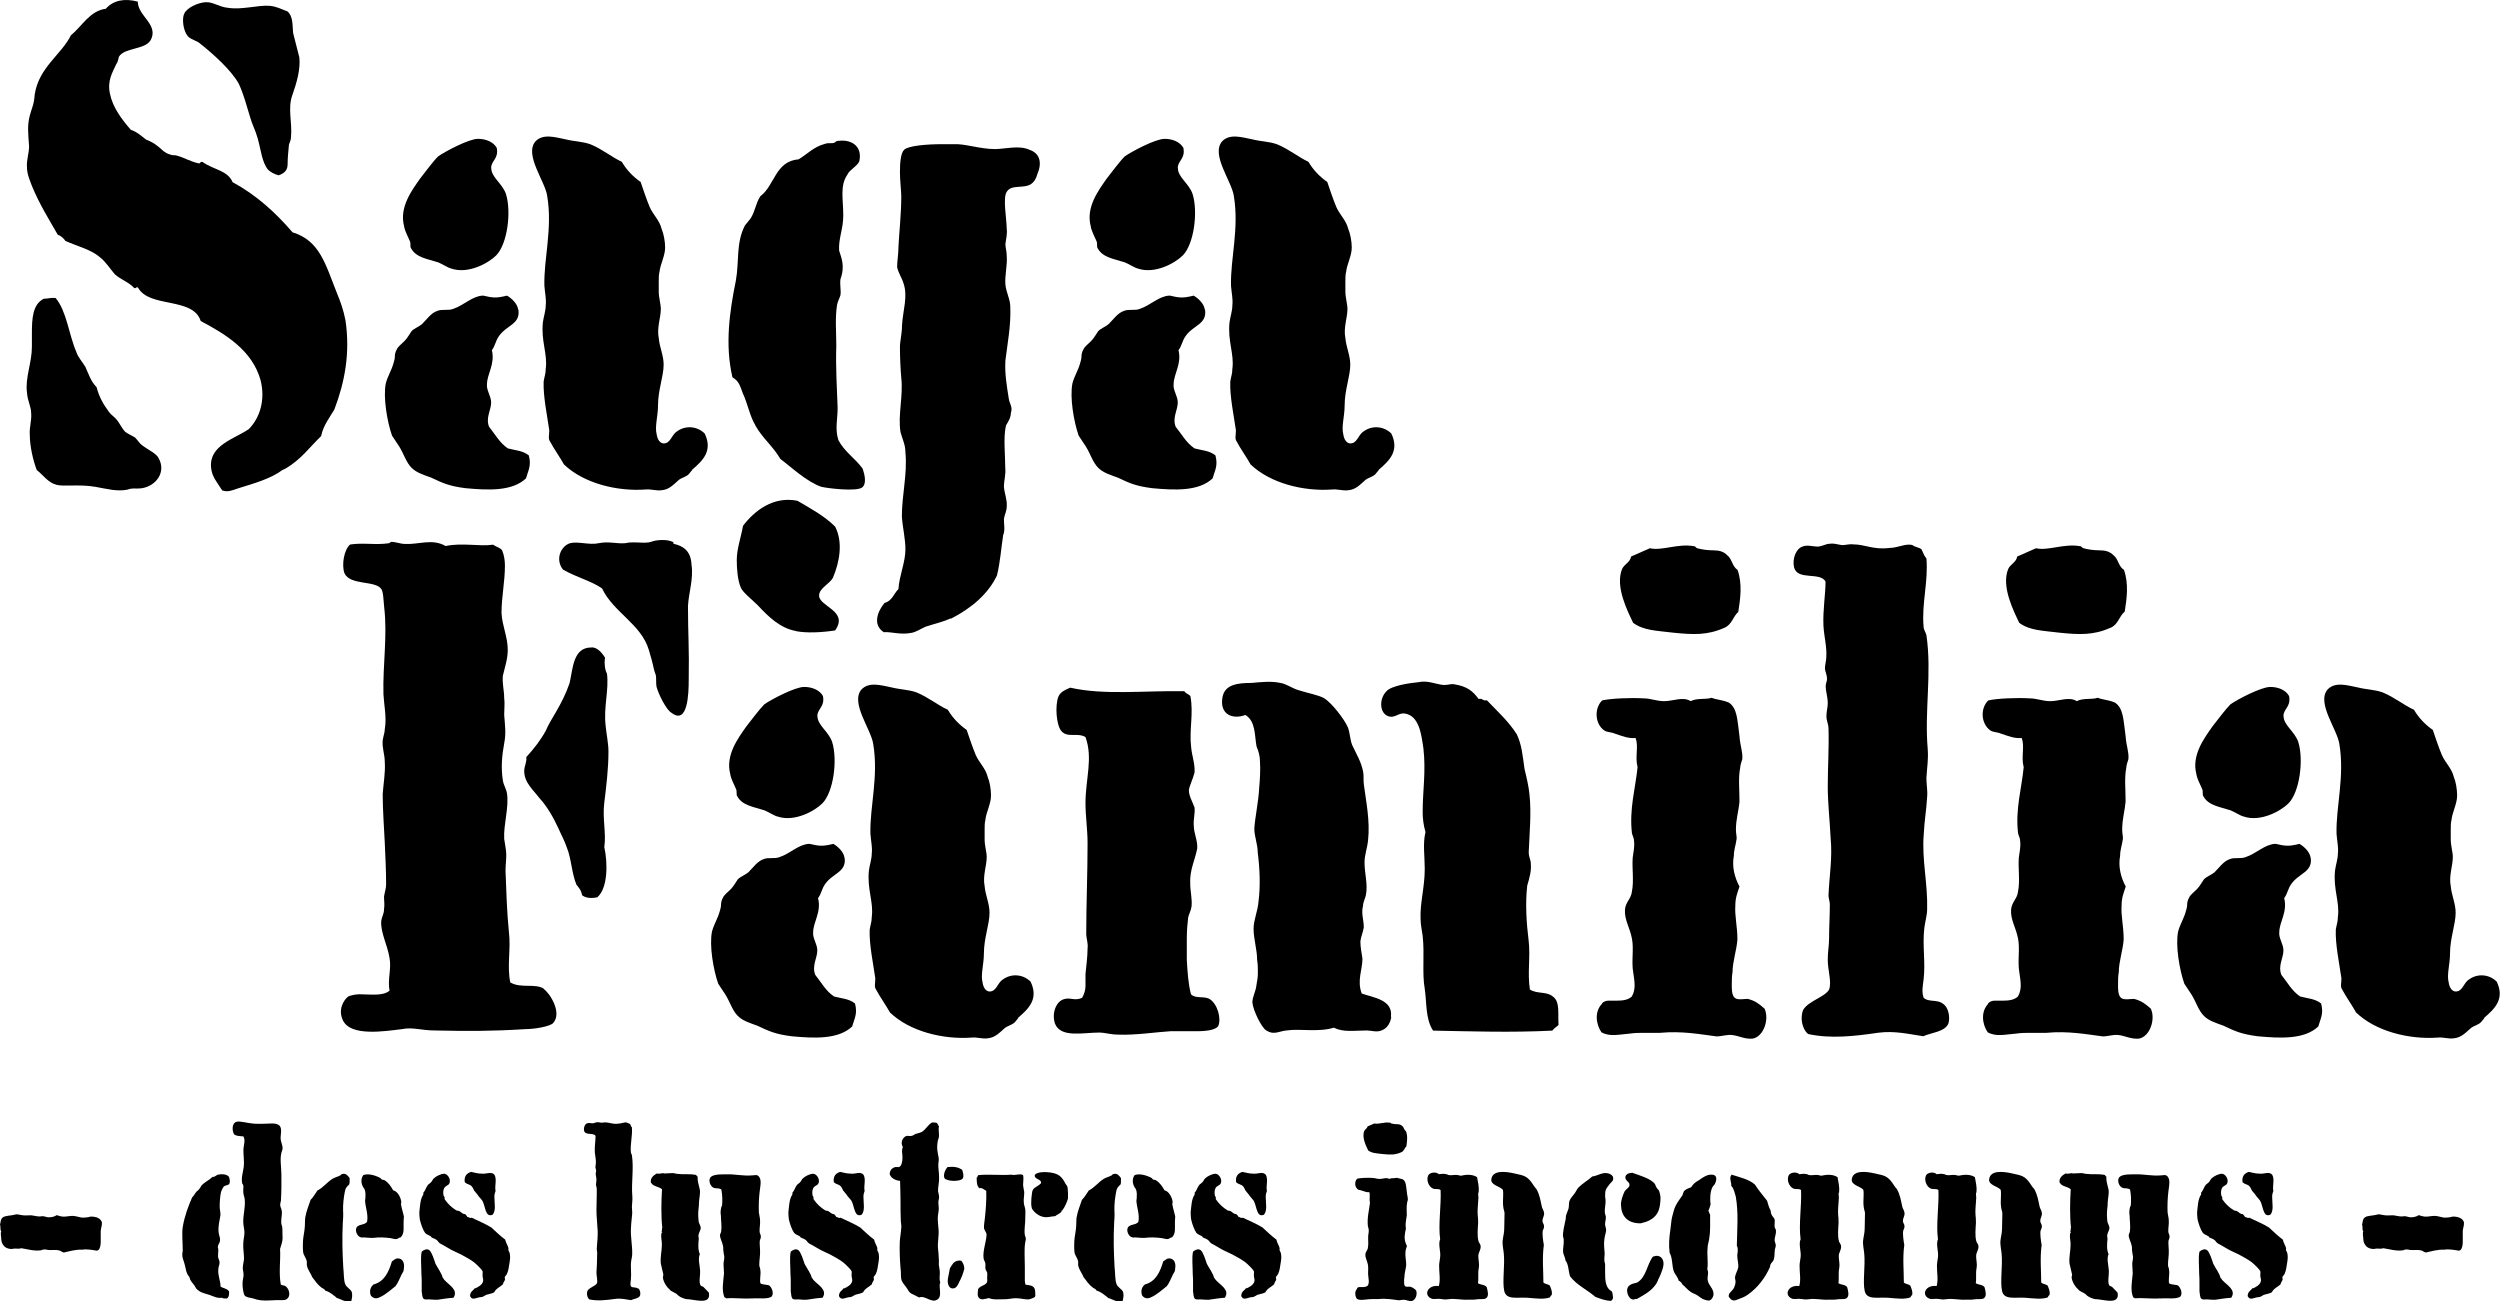 <?xml version="1.0" encoding="UTF-8"?>
<svg id="Calque_2" data-name="Calque 2" xmlns="http://www.w3.org/2000/svg" viewBox="0 0 168.54 87.74">
  <g id="Calque_1-2" data-name="Calque 1">
    <g>
      <path d="M5.15,23.75c.14,.38,.42,.66,.61,.99,.23,.52,.38,.99,.75,1.36,.19,.71,.47,1.17,.85,1.69,.14,.19,.38,.33,.52,.52,.19,.23,.33,.56,.56,.8,.19,.14,.42,.24,.66,.38,.19,.19,.28,.38,.47,.52,.42,.33,.99,.56,1.13,.89,.52,.94-.19,1.88-1.17,2.02-.42,.05-.56-.05-.94,.09-.71,.14-1.36-.05-2.16-.19-1.08-.19-2.21,0-2.63-.14-.56-.14-.89-.66-1.32-.99-.24-.61-.47-1.6-.47-2.35-.05-.52,.14-.99,.09-1.5,0-.42-.24-.8-.28-1.36-.14-.99,.33-2.02,.33-3.1v-.89c0-1.03,.05-1.97,.8-2.35,.33,0,.47-.09,.8-.05,.75,.89,.89,2.49,1.41,3.67ZM10.13,2.74c-.38,.61-1.74,.47-2.11,1.08-.05,.14-.05,.33-.19,.52-.23,.52-.61,1.08-.42,1.97,.19,.94,.8,1.74,1.41,2.44,.42,.14,.71,.42,1.03,.66,.33,.14,.52,.23,.75,.42,.33,.23,.42,.47,.94,.61,.14,.05,.23,0,.38,.05,.52,.14,.85,.38,1.46,.52,.14,.05,.09-.14,.28-.09,.71,.52,1.69,.56,2.02,1.36,1.64,.89,2.91,2.07,4.04,3.38,1.83,.56,2.21,2.12,3.01,4.14,.23,.56,.42,1.08,.56,1.79,.33,2.21-.05,4.18-.75,6.02-.33,.56-.75,1.08-.89,1.79-.75,.71-1.36,1.6-2.44,2.21-.14,.05-.19,.09-.19,.09-.75,.56-1.88,.89-2.96,1.22-.42,.14-.71,.28-1.08,.14-.33-.52-.71-.94-.75-1.55-.14-1.5,1.6-1.93,2.54-2.58,.75-.75,1.13-1.97,.8-3.29-.56-2.02-2.35-3.1-4.04-4-.52-1.64-3.48-.85-4.23-2.26-.14-.05-.09,.05-.24,.05-.38-.42-.89-.56-1.32-.94-.33-.38-.61-.85-1.03-1.17-.61-.52-1.6-.75-2.3-1.08-.14-.19-.28-.33-.52-.42-.56-.99-1.22-2.02-1.74-3.29-.14-.38-.33-.8-.33-1.22-.05-.52,.14-.94,.14-1.46-.05-.75-.14-1.36,.05-2.07,.14-.52,.28-.71,.33-1.41,.28-1.83,1.79-2.68,2.44-3.99,.75-.61,1.27-1.65,2.35-1.79C7.64,.02,8.39-.13,9.29,.11c0,.99,1.46,1.55,.85,2.63Zm9.63-.52l.42,1.65c.09,.8-.19,1.74-.47,2.54-.33,.89,0,1.83-.09,2.82,0,.19-.09,.38-.14,.52-.05,.52-.09,.94-.09,1.32s-.19,.61-.61,.75c-.33-.09-.56-.24-.71-.38-.42-.52-.47-1.32-.7-2.12-.14-.52-.38-.94-.52-1.46-.23-.75-.42-1.5-.75-2.21-.52-.94-1.74-2.02-2.63-2.73-.23-.19-.56-.23-.8-.47-.33-.38-.42-1.22-.24-1.55,.19-.38,.89-.71,1.41-.75s.94,.33,1.55,.38c.94,.14,1.97-.19,2.77-.14,.52,.05,.8,.23,1.22,.38,.38,.33,.33,.89,.38,1.46Z"/>
      <path d="M34.95,20.88c.14,.99-.8,1.03-1.32,1.79-.23,.33-.23,.61-.47,.94,.23,.94-.33,1.6-.33,2.3-.05,.38,.28,.8,.28,1.22,0,.52-.38,1.03-.14,1.64,.42,.52,.71,1.08,1.27,1.46,.52,.14,.99,.14,1.41,.47,.19,.71-.05,1.03-.19,1.55-.94,.89-2.58,.8-4.09,.66-1.08-.14-1.5-.33-2.3-.71-.52-.19-.99-.33-1.32-.66-.38-.38-.52-.94-.85-1.46l-.47-.71c-.33-.94-.61-2.58-.42-3.53,.14-.52,.38-.85,.52-1.36,.05-.14,.09-.33,.09-.47s.05-.33,.14-.47c.05-.14,.28-.33,.52-.56,.19-.19,.33-.47,.47-.66,.19-.19,.47-.28,.7-.47,.33-.33,.61-.75,1.03-.89,.33-.14,.75,0,1.08-.14,.71-.24,1.27-.85,1.97-.89h.05c.61,.14,.85,.19,1.6,0,.33,.19,.71,.56,.75,.94Zm-1.83-9.54c0,.61,.75,1.03,.99,1.74,.38,1.22,.09,3.38-.66,4.14-.52,.52-1.88,1.27-3.01,.89-.23-.05-.56-.28-.89-.42-.75-.24-1.5-.33-1.83-.94-.05-.05-.05-.14-.05-.24s0-.19-.05-.28c-.14-.33-.33-.66-.38-.99-.33-1.27,.52-2.4,1.08-3.2,.33-.42,.89-1.18,1.22-1.5,.47-.33,2.07-1.18,2.68-1.18,.52,0,1.03,.19,1.27,.61,.14,.75-.38,.85-.38,1.36Zm13.54,20.35l-.23,.28c-.19,.19-.47,.23-.66,.38-.38,.33-.66,.66-1.17,.7-.38,.05-.71-.09-1.08-.05-1.93,.14-4.18-.42-5.5-1.69-.23-.42-.75-1.17-.94-1.55-.14-.19-.05-.42-.05-.75-.14-.99-.42-2.3-.38-3.29,.05-.33,.14-.52,.14-.85,.14-.99-.33-1.88-.19-3.15,.05-.38,.19-.75,.19-1.13,.05-.42-.05-.8-.09-1.32-.05-1.83,.56-3.85,.19-6.06-.14-.99-1.55-2.77-.8-3.67,.52-.56,1.36-.28,2.07-.14,.56,.14,1.13,.14,1.65,.33,.8,.33,1.41,.85,2.11,1.18,.33,.56,.75,.99,1.27,1.36,.19,.56,.38,1.13,.61,1.69,.23,.52,.66,.89,.8,1.46,.14,.33,.24,.85,.24,1.27,0,.56-.33,1.13-.38,1.64-.05,.19-.05,.42-.05,.66v.66c0,.42,.14,.85,.14,1.17,0,.61-.28,1.27-.14,1.97,.05,.61,.33,1.17,.33,1.79,0,.8-.38,1.69-.38,2.77,0,.71-.23,1.41-.09,1.93,.05,.33,.19,.56,.42,.61,.52,.05,.56-.56,.94-.8,.56-.42,1.36-.38,1.88,.14,.56,1.17-.14,1.83-.85,2.44Z"/>
      <path d="M50.93,28.68c-.38-.61-.52-1.46-.85-2.16-.19-.52-.28-.85-.7-1.08-.52-2.21-.19-4.46,.23-6.53,.23-1.27,0-2.54,.61-3.71l.38-.47c.33-.52,.33-.99,.66-1.5,.99-.75,.99-2.35,2.58-2.49,.56-.33,1.03-.85,1.74-1.03,.33-.14,.61,.05,.8-.19,.94-.19,1.79,.28,1.55,1.36-.14,.33-.66,.56-.8,.89-.52,.75-.28,1.64-.28,2.77,0,.89-.33,1.55-.28,2.35,.14,.47,.42,1.03,.09,1.93-.05,.38,.05,.75,0,1.08-.05,.19-.19,.42-.23,.66-.14,.89-.05,1.79-.05,2.77-.05,1.46,.05,2.91,.09,4.18,0,.75-.19,1.41,.05,2.16,.42,.8,1.13,1.22,1.64,1.93,.14,.42,.28,1.03-.05,1.27-.42,.28-2.3,.05-2.73-.05-.99-.33-2.07-1.36-2.77-1.88-.52-.89-1.18-1.36-1.69-2.26Zm2.73,13.86c-1.08-.19-1.88-.99-2.58-1.74-.38-.38-.99-.85-1.13-1.17-.23-.52-.28-1.32-.28-1.88,0-.75,.28-1.5,.42-2.3,.75-.99,2.02-2.02,3.67-1.69,.89,.52,1.83,1.03,2.54,1.74,.56,1.08,.28,2.44-.14,3.43-.19,.42-.94,.71-.94,1.22,0,.75,2.02,1.03,1.08,2.35-.89,.14-1.93,.19-2.63,.05Zm10.43-.85c-.52,.24-.99,.33-1.69,.56-.33,.14-.66,.38-.99,.42-.71,.14-1.32-.09-1.83-.05-.8-.52-.38-1.46,.05-1.97,.52-.14,.61-.61,.94-.94,.05-.89,.47-1.79,.47-2.68,0-.71-.19-1.46-.24-2.21,0-1.46,.38-2.87,.24-4.32,0-.52-.19-.85-.33-1.36-.19-1.17,.19-2.4,.05-3.67-.05-.56-.09-1.36-.09-2.07,0-.42,.14-.89,.14-1.46,.05-.99,.42-1.97,.09-2.87-.05-.23-.38-.75-.42-1.08,0-.38,.09-.85,.09-1.36,.05-.99,.19-2.21,.19-3.38,0-.38-.09-1.08-.09-1.65,0-.61,.05-1.27,.28-1.5,.28-.28,1.55-.38,2.54-.38h.8c.7-.05,1.79,.33,2.77,.33,.7,0,1.64-.28,2.35,.05,.71,.24,.85,.89,.52,1.65-.09,.33-.23,.52-.42,.66-.52,.33-1.32,0-1.64,.52-.28,.42,0,1.83,0,2.54,.05,.14-.05,.75-.09,.99,0,.24,.09,.47,.09,.8,.05,.61-.14,1.32-.09,1.93,.05,.52,.33,.99,.33,1.5,.05,1.27-.19,2.44-.33,3.62-.05,.89,.09,1.69,.23,2.58,.05,.33,.28,.56,.14,.94,0,.33-.19,.61-.33,.85-.19,.8-.05,1.97-.05,2.87,.05,.42-.09,.85-.09,1.27,.05,.52,.23,.89,.19,1.32,0,.33-.14,.52-.19,.85,0,.42,.09,.75-.05,1.08-.14,.89-.19,1.79-.42,2.73-.61,1.27-1.74,2.21-3.1,2.91Z"/>
      <path d="M81.24,20.88c.14,.99-.8,1.03-1.32,1.79-.23,.33-.23,.61-.47,.94,.23,.94-.33,1.6-.33,2.3-.05,.38,.28,.8,.28,1.22,0,.52-.38,1.03-.14,1.64,.42,.52,.71,1.08,1.27,1.46,.52,.14,.99,.14,1.41,.47,.19,.71-.05,1.03-.19,1.55-.94,.89-2.58,.8-4.09,.66-1.08-.14-1.5-.33-2.3-.71-.52-.19-.99-.33-1.32-.66-.38-.38-.52-.94-.85-1.46l-.47-.71c-.33-.94-.61-2.58-.42-3.53,.14-.52,.38-.85,.52-1.36,.05-.14,.09-.33,.09-.47s.05-.33,.14-.47c.05-.14,.28-.33,.52-.56,.19-.19,.33-.47,.47-.66,.19-.19,.47-.28,.7-.47,.33-.33,.61-.75,1.03-.89,.33-.14,.75,0,1.08-.14,.71-.24,1.27-.85,1.97-.89h.05c.61,.14,.85,.19,1.6,0,.33,.19,.71,.56,.75,.94Zm-1.83-9.54c0,.61,.75,1.03,.99,1.74,.38,1.22,.09,3.38-.66,4.14-.52,.52-1.88,1.27-3.01,.89-.23-.05-.56-.28-.89-.42-.75-.24-1.5-.33-1.83-.94-.05-.05-.05-.14-.05-.24s0-.19-.05-.28c-.14-.33-.33-.66-.38-.99-.33-1.27,.52-2.4,1.08-3.2,.33-.42,.89-1.18,1.22-1.5,.47-.33,2.07-1.18,2.68-1.18,.52,0,1.03,.19,1.27,.61,.14,.75-.38,.85-.38,1.36Zm13.54,20.35l-.23,.28c-.19,.19-.47,.23-.66,.38-.38,.33-.66,.66-1.17,.7-.38,.05-.71-.09-1.08-.05-1.93,.14-4.18-.42-5.5-1.69-.23-.42-.75-1.17-.94-1.55-.14-.19-.05-.42-.05-.75-.14-.99-.42-2.3-.38-3.29,.05-.33,.14-.52,.14-.85,.14-.99-.33-1.88-.19-3.15,.05-.38,.19-.75,.19-1.13,.05-.42-.05-.8-.09-1.32-.05-1.83,.56-3.85,.19-6.06-.14-.99-1.55-2.77-.8-3.67,.52-.56,1.36-.28,2.07-.14,.56,.14,1.13,.14,1.65,.33,.8,.33,1.41,.85,2.11,1.18,.33,.56,.75,.99,1.27,1.36,.19,.56,.38,1.13,.61,1.69,.23,.52,.66,.89,.8,1.46,.14,.33,.24,.85,.24,1.27,0,.56-.33,1.13-.38,1.64-.05,.19-.05,.42-.05,.66v.66c0,.42,.14,.85,.14,1.17,0,.61-.28,1.27-.14,1.97,.05,.61,.33,1.17,.33,1.79,0,.8-.38,1.69-.38,2.77,0,.71-.23,1.41-.09,1.93,.05,.33,.19,.56,.42,.61,.52,.05,.56-.56,.94-.8,.56-.42,1.36-.38,1.88,.14,.56,1.17-.14,1.83-.85,2.44Z"/>
      <path d="M36.64,66.66c.42,.28,1.27,1.6,.66,2.3-.19,.24-1.27,.42-1.88,.42-2.21,.14-3.9,.14-6.11,.09-.89,0-1.5-.24-2.21-.09-1.17,.14-3.48,.52-3.99-.61-.33-.71,.05-1.36,.38-1.6,.23-.09,.52-.14,.75-.14,.75,0,1.55,.14,2.02-.24-.14-.8,.14-1.46,0-2.21-.14-.89-.61-1.69-.56-2.49,.05-.33,.19-.47,.19-.8,.05-.33,0-.52,0-.85,.05-.33,.14-.52,.14-.85,0-.89-.05-1.83-.09-2.77-.05-1.08-.14-2.21-.14-3.29,.05-.71,.19-1.46,.14-2.16,0-.52-.19-.94-.14-1.46,.05-.33,.14-.52,.14-.75,.14-.8-.05-1.6-.09-2.35-.05-2.02,.28-3.95,.05-5.87-.05-.42-.05-1.03-.19-1.22-.38-.61-2.11-.23-2.49-1.08-.19-.52-.05-1.55,.38-1.93,.89-.14,1.74,.05,2.63-.09,.05,0,.09-.09,.14-.09,.33,0,.61,.14,.94,.14,.94,.05,1.83-.38,2.73,.14,1.17-.24,2.26,.05,3.2-.09,.19,.14,.47,.19,.61,.38,.14,.33,.19,.71,.19,1.03,0,1.08-.23,2.12-.23,3.2,.05,.89,.42,1.6,.42,2.49,0,.61-.19,1.13-.33,1.74-.05,.52,.09,.99,.09,1.5,.05,.33,0,.75,0,1.13,.05,.71,.14,1.22,0,1.93-.14,.75-.23,1.6-.09,2.49,.05,.33,.23,.56,.28,.89,.14,.94-.24,2.07-.19,3.05,.05,.38,.14,.75,.14,1.08,0,.38-.05,.71-.05,1.08,.05,1.32,.09,2.77,.23,4.14,.14,1.13-.14,2.26,.09,3.38,.7,.42,1.65,.05,2.26,.42Zm4.14-22.28c-.05,.33,0,.8,.14,1.03,.14,1.13-.24,2.26-.09,3.52,.05,.56,.19,1.17,.19,1.74,0,1.13-.14,2.3-.28,3.43-.14,1.08,.14,2.07,0,3.01,.24,1.08,.24,2.77-.47,3.38-.42,.09-.8,.05-1.03-.14-.05-.33-.23-.52-.38-.71-.33-.8-.33-1.74-.66-2.54-.14-.42-.38-.85-.56-1.27-.33-.71-.75-1.46-1.27-2.02-.38-.52-1.03-1.03-1.03-1.83,0-.33,.19-.61,.14-.94,.52-.56,.99-1.18,1.32-1.79,.33-.8,1.08-1.69,1.6-3.2,.23-.99,.23-2.4,1.46-2.4,.38-.05,.75,.38,.94,.71Zm-2.82-5.97c-.56-.71-.14-1.6,.47-1.79,.52-.14,1.32,.14,1.93,0,.71-.14,1.18,.05,1.79,0,.56-.14,1.32,.05,1.74-.09,.33-.14,1.08-.19,1.46,0,.05,0,.05,.05,.05,.09s0,.05,.05,.05c.61,.14,1.13,.47,1.17,1.41,.14,.94-.19,1.88-.24,2.77,0,1.83,.09,2.96,.05,4.98,0,.89-.05,3.1-1.18,2.21-.33-.19-.85-1.22-.99-1.74-.05-.24,0-.56-.05-.8-.14-.33-.14-.52-.28-1.03l-.19-.66c-.52-1.74-2.4-2.54-3.15-4.14-.75-.52-1.74-.75-2.63-1.27Z"/>
      <path d="M56.94,57.82c.14,.99-.8,1.03-1.32,1.79-.23,.33-.23,.61-.47,.94,.24,.94-.33,1.6-.33,2.3-.05,.38,.28,.8,.28,1.22,0,.52-.38,1.03-.14,1.65,.42,.52,.7,1.08,1.27,1.46,.52,.14,.99,.14,1.41,.47,.19,.71-.05,1.03-.19,1.55-.94,.89-2.58,.8-4.09,.66-1.08-.14-1.5-.33-2.3-.71-.52-.19-.99-.33-1.32-.66-.38-.38-.52-.94-.85-1.46l-.47-.71c-.33-.94-.61-2.58-.42-3.52,.14-.52,.38-.85,.52-1.36,.05-.14,.09-.33,.09-.47s.05-.33,.14-.47c.05-.14,.28-.33,.52-.56,.19-.19,.33-.47,.47-.66,.19-.19,.47-.28,.71-.47,.33-.33,.61-.75,1.03-.89,.33-.14,.75,0,1.08-.14,.7-.23,1.27-.85,1.97-.89h.05c.61,.14,.85,.19,1.6,0,.33,.19,.71,.56,.75,.94Zm-1.83-9.54c0,.61,.75,1.03,.99,1.74,.38,1.22,.09,3.38-.66,4.14-.52,.52-1.88,1.27-3.01,.89-.23-.05-.56-.28-.89-.42-.75-.24-1.5-.33-1.83-.94-.05-.05-.05-.14-.05-.24s0-.19-.05-.28c-.14-.33-.33-.66-.38-.99-.33-1.27,.52-2.4,1.08-3.2,.33-.42,.89-1.17,1.22-1.5,.47-.33,2.07-1.17,2.68-1.17,.52,0,1.03,.19,1.27,.61,.14,.75-.38,.85-.38,1.36Zm13.54,20.35l-.23,.28c-.19,.19-.47,.24-.66,.38-.38,.33-.66,.66-1.18,.71-.38,.05-.7-.09-1.08-.05-1.93,.14-4.18-.42-5.5-1.69-.23-.42-.75-1.17-.94-1.55-.14-.19-.05-.42-.05-.75-.14-.99-.42-2.3-.38-3.29,.05-.33,.14-.52,.14-.85,.14-.99-.33-1.88-.19-3.15,.05-.38,.19-.75,.19-1.13,.05-.42-.05-.8-.09-1.32-.05-1.83,.56-3.85,.19-6.06-.14-.99-1.55-2.77-.8-3.67,.52-.56,1.36-.28,2.07-.14,.56,.14,1.13,.14,1.65,.33,.8,.33,1.41,.85,2.11,1.17,.33,.56,.75,.99,1.27,1.36,.19,.56,.38,1.13,.61,1.69,.23,.52,.66,.89,.8,1.46,.14,.33,.23,.85,.23,1.27,0,.56-.33,1.13-.38,1.65-.05,.19-.05,.42-.05,.66v.66c0,.42,.14,.85,.14,1.17,0,.61-.28,1.27-.14,1.97,.05,.61,.33,1.17,.33,1.79,0,.8-.38,1.69-.38,2.77,0,.71-.23,1.41-.09,1.93,.05,.33,.19,.56,.42,.61,.52,.05,.56-.56,.94-.8,.56-.42,1.36-.38,1.88,.14,.56,1.17-.14,1.83-.85,2.44Z"/>
      <path d="M79.83,46.59c.14,.19,.28,.19,.42,.33,.23,1.17-.09,2.3,.05,3.43,.05,.61,.28,1.17,.23,1.74-.14,.52-.33,.85-.38,1.17,0,.42,.23,.75,.38,1.18,.05,.38-.09,.8-.05,1.22,0,.52,.28,1.03,.23,1.55-.14,.75-.52,1.46-.47,2.35,0,.52,.14,1.03,.09,1.55-.05,.33-.19,.52-.23,.75-.05,.42-.09,.89-.09,1.41v1.46c.05,.8,.09,1.55,.28,2.3,.33,.33,.89,.09,1.27,.33,.52,.33,.8,1.32,.56,1.83-.19,.23-.71,.33-1.41,.33h-1.79c-.89,.05-2.4,.28-3.52,.23-.52,0-.94-.14-1.27-.14-1.13,0-2.63,.38-3.01-.61-.23-.71,.09-1.5,.61-1.64,.42-.14,.71,.14,1.22-.09,.14-.24,.23-.52,.23-.8v-.8c.05-.56,.14-1.17,.14-1.74,.05-.33-.09-.66-.09-.99,0-1.93,.09-4.04,.09-6.11,0-.89-.14-1.79-.14-2.68,0-1.65,.52-3.01,0-4.46-.56-.33-1.22,.09-1.64-.42-.33-.42-.42-1.69-.19-2.3,.14-.33,.47-.47,.8-.61,2.3,.52,4.98,.19,7.66,.24Zm13.96,21.99c-.05,.33-.24,.75-.66,.89-.33,.14-.66,0-.99,0-.8,0-1.6,.14-2.21-.19-1.08,.33-2.26,.05-3.2,.19-.52,.05-.85,.33-1.36,0-.33-.19-.89-1.36-.94-1.88,0-.42,.23-.71,.28-1.22,.05-.23,.09-.52,.09-.8s0-.56-.05-.85c0-.71-.24-1.41-.24-2.12,0-.56,.28-1.17,.33-1.79,.14-1.08,.09-2.26-.05-3.34,0-.56-.23-1.08-.23-1.6,.05-.8,.28-1.79,.33-2.77,.05-.56,.09-1.22,.05-1.79,0-.33-.09-.66-.23-.99-.14-.75-.05-1.69-.75-2.12-.89,.33-1.74-.05-1.55-1.17,.14-.89,1.03-.99,1.97-.99,.56-.05,1.32-.14,1.93,0,.38,.05,.75,.33,1.17,.47,.71,.23,1.36,.33,1.79,.56,.52,.33,1.36,1.41,1.6,1.97,.14,.38,.14,.8,.28,1.17,.33,.71,.61,1.13,.75,1.83,.05,.33,0,.56,.05,.89,.14,1.08,.42,2.4,.28,3.71-.05,.52-.24,.99-.24,1.5,0,.75,.24,1.5,.09,2.21-.05,.24-.19,.47-.19,.71-.14,.52,.05,.94,.05,1.46-.05,.33-.19,.61-.23,.94,0,.42,.09,.8,.14,1.17,0,.75-.38,1.46-.05,2.35,.8,.28,2.11,.42,1.97,1.55Zm10.95-1.36c.42,.38,.28,.99,.33,1.88-.14,.14-.28,.19-.42,.38-2.82,.14-5.36,.05-8.04,0-.52-.8-.42-1.88-.56-2.82-.19-1.08,0-2.3-.14-3.57-.05-.38-.14-.75-.14-1.13-.05-1.08,.28-2.12,.28-3.38,0-.89-.14-1.69,.05-2.49-.14-.47-.19-.94-.19-1.36,0-1.41,.23-2.73,.05-4.28-.14-.94-.28-2.21-1.27-2.35-.42-.05-.66,.33-1.08,.19-.61-.19-.66-1.17-.14-1.69,.33-.38,1.6-.56,2.16-.61,.61-.14,1.17,.14,1.69,.19,.33,0,.52-.09,.71-.05,.89,.14,1.27,.47,1.65,.99,.33-.05,.23,.14,.56,.09,.71,.75,1.46,1.41,2.02,2.3,.33,.71,.38,1.36,.52,2.35,.14,.56,.28,1.17,.33,1.69,.14,1.27,0,2.63-.05,3.9,0,.33,.14,.52,.14,.75,.05,.52-.09,.99-.24,1.5-.14,1.17-.05,2.58,.09,3.67,.14,1.13-.09,2.21,.09,3.34,.52,.33,1.17,.09,1.6,.52Z"/>
      <path d="M107.99,67.65c.14-.14,.28-.19,.47-.19h.56c.38,0,.75-.05,.99-.28,.14-.23,.19-.52,.19-.75,0-.28-.05-.56-.09-.85-.14-.75,.05-1.6-.09-2.3-.14-.75-.52-1.27-.47-1.97,.05-.52,.42-.71,.47-1.22,.14-.71,0-1.5,.05-2.26,.05-.42,.14-.75,.09-1.13,0-.19-.09-.33-.14-.52-.19-1.64,.23-3.01,.38-4.46-.19-.71,.09-1.41-.14-1.97-.42,.05-.8-.09-1.36-.28-.33-.14-.56-.09-.75-.23-.61-.42-.7-1.46-.14-2.02,.61-.14,1.97-.19,2.77-.14,.52,0,.89,.19,1.41,.19,.61,0,1.27-.33,1.79,0,.42-.23,1.03-.09,1.41-.23,.33,.14,.75,.14,1.17,.33,.56,.38,.56,1.13,.71,2.26,.05,.71,.23,1.03,.19,1.55-.05,.19-.14,.38-.14,.56-.14,.71-.05,1.41-.05,2.3-.05,.61-.24,1.18-.24,1.88,0,.24,.05,.42,.05,.61-.05,.42-.19,.75-.19,1.17-.14,.71,.05,1.46,.38,2.07-.14,.42-.28,.75-.28,1.27-.05,.71,.14,1.41,.14,2.3-.05,.71-.33,1.5-.33,2.21-.05,.24-.05,.56-.05,.99s.09,.66,.23,.75c.19,.14,.61,.05,.85,.05,.52,.14,.75,.33,1.13,.66,.33,.7-.05,1.88-.8,2.02-.52,.05-.94-.19-1.36-.24-.38-.05-.7,.09-1.08,.09-1.08-.14-2.35-.38-3.81-.24h-1.03c-.33,0-.66,0-.99,.05-.7,.05-1.36,.24-1.93-.09-.38-.56-.47-1.41,.05-1.93Zm9.21-26.41c-.38,.33-.42,.85-.94,1.08-1.17,.52-2.11,.47-3.48,.33-1.13-.14-1.97-.14-2.68-.66-.38-.8-1.22-2.44-.75-3.62,.14-.33,.56-.47,.61-.85l1.27-.56c.8,.19,1.88-.33,2.96-.14,.14,0,.09,.09,.23,.14,.33,.09,.7,.14,1.08,.14,.42,0,.71,.09,.94,.33,.33,.24,.33,.75,.7,.99,.33,.94,.19,1.93,.05,2.82Z"/>
      <path d="M131.02,67.69c.33,.23,.47,.89,.33,1.32-.24,.56-1.18,.61-1.69,.85-.94-.14-1.93-.38-3.01-.24-1.64,.24-3.24,.42-4.75,.09-.42-.33-.56-1.13-.33-1.64,.38-.61,1.46-.85,1.74-1.36,.19-.52-.09-1.27-.09-2.02,0-.52,.09-.94,.09-1.46,0-.75,.05-1.46,.05-2.26,0-.19-.09-.42-.09-.61,.05-1.27,.28-2.54,.14-3.9-.05-1.13-.19-2.3-.19-3.43,0-1.32,.09-2.63,.05-3.9,0-.33-.14-.52-.14-.85s.09-.56,.09-.89c0-.38-.14-.8-.14-1.13,0-.19,.09-.33,.09-.47,0-.33-.14-.52-.14-.75,0-.19,.09-.52,.09-.71,.05-.71-.14-1.36-.19-2.12-.05-1.08,.14-2.12,.14-3.01-.38-.66-1.88-.05-2.12-.94-.14-.61,.14-1.27,.56-1.41,.33-.14,.66,0,1.08,0,.33-.05,.52-.19,.75-.19,.33-.05,.52,.05,.85,.09,.23,0,.52-.09,.75-.05,.8,0,1.36,.38,2.44,.24,.56,0,1.13-.33,1.55-.19,.19,.14,.42,.14,.61,.28,.14,.33,.23,.52,.33,.61,.14,1.55-.33,3.05-.19,4.61,0,.19,.14,.38,.19,.56,.38,2.58-.14,5.08,.09,7.71,.05,.71-.05,1.22-.09,1.93,0,.42,.09,.85,.05,1.27-.05,.89-.19,1.64-.23,2.54-.14,1.65,.28,3.34,.23,5.03,0,.42-.14,.85-.19,1.27-.14,1.17,.09,2.3-.05,3.48-.05,.42-.14,.8,0,1.22,.33,.33,.94,.09,1.32,.42Z"/>
      <path d="M134.02,67.65c.14-.14,.28-.19,.47-.19h.56c.38,0,.75-.05,.99-.28,.14-.23,.19-.52,.19-.75,0-.28-.05-.56-.09-.85-.14-.75,.05-1.6-.09-2.3-.14-.75-.52-1.27-.47-1.97,.05-.52,.42-.71,.47-1.22,.14-.71,0-1.5,.05-2.26,.05-.42,.14-.75,.09-1.13,0-.19-.09-.33-.14-.52-.19-1.64,.24-3.01,.38-4.46-.19-.71,.09-1.41-.14-1.97-.42,.05-.8-.09-1.36-.28-.33-.14-.56-.09-.75-.23-.61-.42-.71-1.46-.14-2.02,.61-.14,1.97-.19,2.77-.14,.52,0,.89,.19,1.41,.19,.61,0,1.27-.33,1.79,0,.42-.23,1.03-.09,1.41-.23,.33,.14,.75,.14,1.17,.33,.56,.38,.56,1.13,.71,2.26,.05,.71,.23,1.03,.19,1.55-.05,.19-.14,.38-.14,.56-.14,.71-.05,1.41-.05,2.3-.05,.61-.23,1.18-.23,1.88,0,.24,.05,.42,.05,.61-.05,.42-.19,.75-.19,1.17-.14,.71,.05,1.46,.38,2.07-.14,.42-.28,.75-.28,1.27-.05,.71,.14,1.41,.14,2.3-.05,.71-.33,1.5-.33,2.21-.05,.24-.05,.56-.05,.99s.09,.66,.23,.75c.19,.14,.61,.05,.85,.05,.52,.14,.75,.33,1.13,.66,.33,.7-.05,1.88-.8,2.02-.52,.05-.94-.19-1.36-.24-.38-.05-.71,.09-1.08,.09-1.08-.14-2.35-.38-3.81-.24h-1.03c-.33,0-.66,0-.99,.05-.71,.05-1.36,.24-1.93-.09-.38-.56-.47-1.41,.05-1.93Zm9.21-26.41c-.38,.33-.42,.85-.94,1.08-1.18,.52-2.12,.47-3.48,.33-1.13-.14-1.97-.14-2.68-.66-.38-.8-1.22-2.44-.75-3.62,.14-.33,.56-.47,.61-.85l1.27-.56c.8,.19,1.88-.33,2.96-.14,.14,0,.09,.09,.24,.14,.33,.09,.71,.14,1.08,.14,.42,0,.7,.09,.94,.33,.33,.24,.33,.75,.71,.99,.33,.94,.19,1.93,.05,2.82Z"/>
      <path d="M155.78,57.82c.14,.99-.8,1.03-1.32,1.79-.23,.33-.23,.61-.47,.94,.24,.94-.33,1.6-.33,2.3-.05,.38,.28,.8,.28,1.22,0,.52-.38,1.03-.14,1.65,.42,.52,.7,1.08,1.27,1.46,.52,.14,.99,.14,1.41,.47,.19,.71-.05,1.03-.19,1.55-.94,.89-2.58,.8-4.09,.66-1.08-.14-1.5-.33-2.3-.71-.52-.19-.99-.33-1.32-.66-.38-.38-.52-.94-.85-1.46l-.47-.71c-.33-.94-.61-2.58-.42-3.52,.14-.52,.38-.85,.52-1.36,.05-.14,.09-.33,.09-.47s.05-.33,.14-.47c.05-.14,.28-.33,.52-.56,.19-.19,.33-.47,.47-.66,.19-.19,.47-.28,.71-.47,.33-.33,.61-.75,1.03-.89,.33-.14,.75,0,1.08-.14,.7-.23,1.27-.85,1.97-.89h.05c.61,.14,.85,.19,1.6,0,.33,.19,.71,.56,.75,.94Zm-1.83-9.54c0,.61,.75,1.03,.99,1.74,.38,1.22,.09,3.38-.66,4.14-.52,.52-1.88,1.27-3.01,.89-.23-.05-.56-.28-.89-.42-.75-.24-1.5-.33-1.83-.94-.05-.05-.05-.14-.05-.24s0-.19-.05-.28c-.14-.33-.33-.66-.38-.99-.33-1.27,.52-2.4,1.08-3.2,.33-.42,.89-1.17,1.22-1.5,.47-.33,2.07-1.17,2.68-1.17,.52,0,1.03,.19,1.27,.61,.14,.75-.38,.85-.38,1.36Zm13.54,20.35l-.23,.28c-.19,.19-.47,.24-.66,.38-.38,.33-.66,.66-1.18,.71-.38,.05-.7-.09-1.08-.05-1.93,.14-4.18-.42-5.5-1.69-.23-.42-.75-1.17-.94-1.55-.14-.19-.05-.42-.05-.75-.14-.99-.42-2.3-.38-3.29,.05-.33,.14-.52,.14-.85,.14-.99-.33-1.88-.19-3.15,.05-.38,.19-.75,.19-1.13,.05-.42-.05-.8-.09-1.32-.05-1.83,.56-3.85,.19-6.06-.14-.99-1.55-2.77-.8-3.67,.52-.56,1.36-.28,2.07-.14,.56,.14,1.13,.14,1.65,.33,.8,.33,1.41,.85,2.11,1.17,.33,.56,.75,.99,1.27,1.36,.19,.56,.38,1.13,.61,1.69,.23,.52,.66,.89,.8,1.46,.14,.33,.23,.85,.23,1.27,0,.56-.33,1.13-.38,1.65-.05,.19-.05,.42-.05,.66v.66c0,.42,.14,.85,.14,1.17,0,.61-.28,1.27-.14,1.97,.05,.61,.33,1.17,.33,1.79,0,.8-.38,1.69-.38,2.77,0,.71-.23,1.41-.09,1.93,.05,.33,.19,.56,.42,.61,.52,.05,.56-.56,.94-.8,.56-.42,1.36-.38,1.88,.14,.56,1.17-.14,1.83-.85,2.44Z"/>
      <path d="M.07,83c-.07-.14-.02-.34-.07-.46,.05-.12,.03-.24,.1-.37,.12-.19,.34-.19,.68-.24,.2-.02,.31-.1,.46-.05,.07,0,.12,.03,.17,.03,.22,.05,.43,.02,.7,.02,.19,.02,.37,.08,.56,.08,.07,0,.14-.02,.19-.02,.12,0,.22,.05,.34,.07,.22,.02,.44-.02,.63-.14,.14,.05,.24,.08,.39,.1,.2,.02,.42-.05,.68-.05,.2,0,.46,.1,.66,.12,.12,0,.41-.02,.53-.07,.71-.03,.78,.39,.78,.39,.02,.2-.07,.39-.08,.58v.68s.03,.76-.36,.63c-.12-.03-.46-.07-.68-.07-.07,0-.12,0-.17,.02-.48-.03-.95,.12-1.27,.19-.15-.02-.22-.14-.37-.15-.19-.05-.46,0-.68-.02-.12-.02-.22-.05-.34-.03-.05,0-.08,.03-.15,.05-.48,.07-.92-.08-1.34-.14-.2,.08-.41-.02-.59,.05-.73,.03-.75-.63-.75-.61,0-.2-.08-.44,0-.59Z"/>
      <path d="M15.44,87.03c.02,.2,0,.44-.15,.51-.19,0-.24,0-.32-.05-.36,.05-.61-.12-.87-.2-.39-.12-.61-.15-.87-.42-.05-.07-.1-.19-.17-.27-.14-.2-.24-.25-.29-.51-.25-.25-.24-.65-.36-.99-.05-.19-.14-.32-.12-.58,0-.05,.03-.12,.03-.19,0-.59-.07-1.16,0-1.61,.12-.73,.37-1.39,.63-1.99,.12-.12,.19-.27,.31-.41,.14-.08,.24-.25,.32-.39,.22-.25,.49-.34,.75-.59,.15,.02,.22-.1,.36-.15,.25-.05,.59-.05,.75,.15,.05,.19,.08,.29,.03,.44-.05,.15-.27,.1-.39,.22-.05,.05-.19,.34-.19,.41-.05,.25-.08,.61-.08,.95,0,.19,.07,.39,.05,.58-.05,.32-.17,.75-.12,1.14,.02,.25,.15,.37,.07,.66-.05,.12-.1,.17-.12,.29-.02,.08,.03,.12,.03,.24,0,.15-.03,.34-.02,.46,.02,.14,.09,.22,.1,.34,.02,.19-.07,.29-.08,.48-.05,.42,.15,.8,.15,1.19,.19,.12,.44,.12,.56,.31Zm3.65-.37c.34,0,.6,.68,.24,.92-.14,.12-.48,.05-.73,.07-.53,.02-.87,.07-1.33-.05-.07-.02-.14-.05-.22-.07-.2-.05-.44-.05-.56-.2-.08-.12-.15-.53-.14-.82,0-.19,.07-.39,.07-.58s-.07-.36-.05-.49c0-.2,.08-.41,.08-.61,0-.32-.07-.65-.05-.97,0-.25,.07-.49,.08-.75,0-.25-.08-.49-.08-.7-.02-.49,.15-1,.1-1.55-.02-.19-.1-.32-.1-.51-.02-.22,.07-.42-.07-.56-.08-.39,.05-.73,.1-1.12,.05-.39-.03-.8-.02-1.19,.02-.32,.15-.58,0-.87-.26-.02-.49-.02-.63-.14-.14-.24-.17-.77,.19-.85,.22-.05,.75,.1,1.04,.12,.12,.02,.24,.02,.36,.02h.36c.19,0,.41-.02,.61-.02s.39,.03,.51,.15c.19,.22,.05,.63,.07,.88,.02,.27,.17,.48,.12,.73-.22,.53-.07,1.11-.07,1.67v.9c0,.29-.02,.58-.03,.87-.02,.12-.05,.17-.05,.29,0,.14,.08,.24,.1,.37,.05,.27-.05,.54-.03,.82,0,.12,.05,.2,.07,.32,.02,.22,0,.46,.02,.73,0,.25-.1,.48-.17,.73,.05,.73-.1,1.6,.05,2.4,.05,.03,.12,.05,.17,.05Z"/>
      <path d="M22.68,87.47c-.26-.19-.43-.37-.75-.46-.05-.12-.17-.14-.25-.2-.26-.19-.44-.46-.63-.71-.09-.25-.29-.46-.36-.78-.02-.12,.02-.25-.03-.37-.05-.15-.15-.29-.2-.42-.05-.15-.05-.59-.03-.92,.02-.29,.1-.59,.12-.92,.02-.19,0-.37,.02-.56,.07-.46,.25-.88,.37-1.24,.19-.19,.31-.42,.46-.63,.39-.2,.65-.56,1-.78,.19-.12,.37-.14,.56-.25,.05-.05,.05-.08,.1-.08,.27-.08,.39,.12,.51,.27v.2c0,.05,0,.14-.02,.22-.19,.19-.27,.25-.32,.59-.05,.29-.12,.75-.1,1.21,.02,.27,0,.54-.02,.82-.05,1.02-.03,1.89,.03,2.96,.05,.41,.02,.9,.14,1.17,.08,.19,.34,.32,.42,.48,.08,.2,.03,.46-.02,.65-.44,.1-.73-.17-1-.22Zm1.95-6.6c0-.29,.05-.48-.07-.73-.15-.17-.31-.58-.07-.92,.32-.12,.78,0,1.14,.19,.05,.02,.05,.08,.1,.1,.03,.02,.07,.03,.1,.03,.05,0,.08,.02,.1,.03,.29,.19,.42,.41,.58,.68,.27,.05,.49,.42,.54,.75,.02,.07-.02,.12-.02,.17,.05,.32,.15,.59,.2,.85,0,.08-.02,.17-.02,.29-.02,.46,.08,.83-.2,1.11-.07-.02-.15,.08-.24,.1-.12,.05-.29-.03-.44-.05-.41-.05-.77-.07-1.12-.02-.25,.02-.44-.02-.7-.03-.05,0-.12,.02-.17,0-.22-.05-.36-.32-.34-.54,.05-.41,.61-.24,.75-.53,.09-.53-.14-.99-.14-1.48Zm.53,5.73c.75-.19,1.04-.83,1.26-1.56,.12-.07,.24-.2,.36-.2,.31-.03,.46,.22,.46,.51,0,.1-.02,.2-.03,.31-.02,.08-.08,.15-.14,.27-.12,.25-.25,.58-.41,.78-.26,.2-.68,.59-1.07,.75-.24,.12-.44,.07-.59-.12-.12-.29-.02-.59,.17-.73Z"/>
      <path d="M32.03,86.86c.19-.08,.48-.24,.53-.46,.05-.12-.02-.22-.03-.41,0-.12,.02-.22,0-.29-.05-.12-.29-.34-.41-.46-.19-.19-.48-.36-.75-.51-.41-.25-.82-.37-1.22-.63-.19-.12-.34-.19-.48-.27-.12-.07-.15-.2-.27-.26-.08-.07-.19-.08-.31-.15-.02-.02-.02-.07-.07-.08-.12-.08-.24-.1-.36-.22-.14-.19-.29-.6-.36-.92-.02-.12-.03-.34-.03-.48,.05-.41,.05-.87,.27-1.19v-.12c.14-.15,.19-.39,.32-.54,.07-.07,.17-.12,.22-.19,.07-.08,.1-.19,.17-.24,.14-.14,.49-.32,.71-.31,.2,.03,.37,.27,.37,.49,0,.07-.02,.14-.05,.19-.08,.12-.29,.15-.34,.31-.05,.08-.07,.25-.05,.39,0,.07,.03,.14,.09,.22,0,.05-.03,.1,.02,.15,.2,.29,.46,.53,.75,.71,.03,.02,.07,.03,.1,.03,.05,0,.08,.02,.12,.03,.14,.07,.19,.2,.39,.2,.05,.08,.12,.1,.14,.19,.12,0,.17,.12,.29,.05,.46,.22,.92,.41,1.33,.66,.32,.29,.59,.56,.94,.82,.05,.25,.17,.37,.22,.58,0,.05-.02,.1,0,.15,.02,.07,.07,.12,.08,.17,.02,.1,.03,.2,.03,.31s-.02,.2-.03,.29c-.05,.29-.07,.58-.19,.83-.05,.08-.12,.14-.14,.2-.02,.05,.02,.08,.02,.14-.02,.14-.14,.22-.14,.34-.2,.19-.48,.29-.59,.54-.12,.07-.25,.1-.46,.15-.12,.02-.19,.1-.31,.15-.05,.02-.1,.03-.15,.03s-.12,.02-.17,.03c-.25,.07-.41,.15-.54-.1,0-.32,.22-.37,.34-.56Zm-2.58,.76c-.14,.02-.36-.02-.51-.02-.39,.02-.44,.02-.49-.39,0-.05-.02-.1-.02-.15v-.54c0-.22,0-.42-.02-.63,0-.54-.07-1.12,.02-1.51,.14-.12,.36-.22,.51-.1,.17,.12,.34,.68,.42,.92,.19,.36,.41,.63,.49,.95,.08,.05,.07,.12,.14,.17,.29,.32,.93,.65,.58,1.17-.36,.02-.7,.08-1.12,.14Zm2.29-8.62c.25,.05,.46,.12,.71,.12,.36,.05,.65-.17,.88,.07,.19,.32,0,.76,.08,1.1-.05,.12-.08,.24-.08,.39,0,.43,.12,.94-.12,1.21-.12,.05-.2,.05-.29,0-.19-.12-.25-.63-.37-.88-.05-.12-.17-.22-.29-.37-.08-.14-.2-.25-.29-.37-.07-.12-.1-.22-.15-.27-.15-.19-.31-.12-.49-.31-.05-.42,.15-.59,.41-.68Z"/>
      <path d="M43.03,86.86c.12,.08,.17,.32,.12,.48-.08,.2-.43,.22-.61,.31-.34-.05-.7-.14-1.09-.08-.59,.08-1.17,.15-1.72,.03-.15-.12-.2-.41-.12-.59,.14-.22,.53-.31,.63-.49,.07-.19-.03-.46-.03-.73,0-.19,.03-.34,.03-.53,0-.27,.02-.53,.02-.82,0-.07-.03-.15-.03-.22,.02-.46,.1-.92,.05-1.41-.02-.41-.07-.83-.07-1.24,0-.48,.03-.95,.02-1.41,0-.12-.05-.19-.05-.31s.03-.2,.03-.32c0-.14-.05-.29-.05-.41,0-.07,.03-.12,.03-.17,0-.12-.05-.19-.05-.27,0-.07,.03-.19,.03-.25,.02-.25-.05-.49-.07-.76-.02-.39,.05-.77,.05-1.09-.14-.24-.68-.02-.77-.34-.05-.22,.05-.46,.2-.51,.12-.05,.24,0,.39,0,.12-.02,.19-.07,.27-.07,.12-.02,.19,.02,.31,.03,.08,0,.19-.03,.27-.02,.29,0,.49,.14,.88,.08,.2,0,.41-.12,.56-.07,.07,.05,.15,.05,.22,.1,.05,.12,.08,.19,.12,.22,.05,.56-.12,1.11-.07,1.67,0,.07,.05,.14,.07,.2,.14,.93-.05,1.84,.03,2.79,.02,.25-.02,.44-.03,.7,0,.15,.03,.31,.02,.46-.02,.32-.07,.59-.08,.92-.05,.59,.1,1.21,.08,1.82,0,.15-.05,.31-.07,.46-.05,.42,.03,.83-.02,1.26-.02,.15-.05,.29,0,.44,.12,.12,.34,.03,.48,.15Z"/>
      <path d="M43.89,79.76c-.09-.32,.17-.53,.39-.65,.15,.05,.29-.02,.44-.02,.02,0,.03,.02,.05,.02,.2,0,.44-.03,.66-.02,.09,.02,.17,.05,.26,.05,.42,.05,.78-.02,1.24,.07,.05,.05,.03,.1,.1,.1-.02,.32,.08,.56,.14,.85,.07,.25-.05,.7-.05,.95,0,.08,0,.19-.02,.31-.02,.15-.03,.32-.03,.48s.02,.31,.03,.44,.14,.29,.14,.44-.14,.34-.15,.49c-.02,.07,.02,.15,.02,.24-.02,.17-.03,.34-.03,.53,0,.17,.03,.34,.1,.51-.14,.34,0,.73,.02,1.12,.02,.26-.1,.75,.02,.97,.05,.08,.14,.07,.2,.12,.05,.05,.31,.31,.36,.37,.02,.05,.03,.17,.02,.25-.08,.56-1.04,.2-1.55,.2-.26-.07-.46-.15-.63-.34-.08-.07-.27-.14-.39-.22-.03-.02-.07-.07-.12-.12-.15-.12-.37-.44-.42-.76,0-.07,.03-.15,.03-.22l-.17-.73c-.05-.42,.07-.85,.07-1.26,.02-.22-.08-.48-.03-.76,0-.05,.02-.07,.07-.07t-.03-.02s-.02-.02-.03-.03c.05-.07,0-.22,.05-.27-.09-.8-.07-1.78-.02-2.6-.14-.17-.63-.2-.71-.42Zm6.77,7.77c-.49,.05-1.16-.05-1.7,0-.02-.02-.05-.05-.12-.07-.2-.48-.08-1.05-.03-1.61,0-.19-.03-.37-.03-.56-.02-.19,.05-.34,.05-.53,0-.12-.05-.24-.05-.36-.02-.07-.02-.14-.02-.2,0-.08,0-.15-.02-.22-.05-.25-.2-.49-.2-.7,0-.12,.07-.15,.08-.27,.05-.34-.02-.75-.02-1.07-.02-.08-.02-.15-.02-.24s.02-.17,.03-.24c0-.07,.05-.14,.07-.2,.03-.34,.02-.7-.05-1.07-.08-.05-.19-.08-.32-.08-.12,0-.24-.03-.32-.12-.12-.12-.2-.34-.14-.53,.07-.25,.53-.29,.88-.29h.32c.49-.02,1.05,.12,1.65,.07,.15,0,.24-.05,.37,0,.32,.2,.19,.66,.14,1.12-.05,.41-.07,.92-.05,1.38,.02,.19,.08,.36,.08,.54,.02,.27-.05,.53-.03,.78,.02,.12,.08,.17,.08,.29,.02,.12-.05,.19-.07,.31-.02,.19,.02,.42,.02,.63,.02,.36-.07,.73-.05,1.05,.02,.07,.07,.2,.07,.29,.05,.29-.08,.77,.02,.9,.12,.08,.48,.07,.59,.14,.15,.12,.34,.53,.14,.75-.32,.19-.83,.07-1.36,.12Z"/>
      <path d="M56.91,86.86c.19-.08,.48-.24,.53-.46,.05-.12-.02-.22-.03-.41,0-.12,.02-.22,0-.29-.05-.12-.29-.34-.41-.46-.19-.19-.48-.36-.75-.51-.41-.25-.82-.37-1.22-.63-.19-.12-.34-.19-.48-.27-.12-.07-.15-.2-.27-.26-.08-.07-.19-.08-.31-.15-.02-.02-.02-.07-.07-.08-.12-.08-.24-.1-.36-.22-.14-.19-.29-.6-.36-.92-.02-.12-.03-.34-.03-.48,.05-.41,.05-.87,.27-1.19v-.12c.14-.15,.19-.39,.32-.54,.07-.07,.17-.12,.22-.19,.07-.08,.1-.19,.17-.24,.14-.14,.49-.32,.71-.31,.2,.03,.37,.27,.37,.49,0,.07-.02,.14-.05,.19-.08,.12-.29,.15-.34,.31-.05,.08-.07,.25-.05,.39,0,.07,.03,.14,.08,.22,0,.05-.03,.1,.02,.15,.2,.29,.46,.53,.75,.71,.03,.02,.07,.03,.1,.03,.05,0,.08,.02,.12,.03,.14,.07,.19,.2,.39,.2,.05,.08,.12,.1,.14,.19,.12,0,.17,.12,.29,.05,.46,.22,.92,.41,1.33,.66,.32,.29,.59,.56,.94,.82,.05,.25,.17,.37,.22,.58,0,.05-.02,.1,0,.15,.02,.07,.07,.12,.08,.17,.02,.1,.03,.2,.03,.31s-.02,.2-.03,.29c-.05,.29-.07,.58-.19,.83-.05,.08-.12,.14-.14,.2-.02,.05,.02,.08,.02,.14-.02,.14-.14,.22-.14,.34-.2,.19-.48,.29-.59,.54-.12,.07-.25,.1-.46,.15-.12,.02-.19,.1-.31,.15-.05,.02-.1,.03-.15,.03s-.12,.02-.17,.03c-.25,.07-.41,.15-.54-.1,0-.32,.22-.37,.34-.56Zm-2.58,.76c-.14,.02-.36-.02-.51-.02-.39,.02-.44,.02-.49-.39,0-.05-.02-.1-.02-.15v-.54c0-.22,0-.42-.02-.63,0-.54-.07-1.12,.02-1.51,.14-.12,.36-.22,.51-.1,.17,.12,.34,.68,.42,.92,.19,.36,.41,.63,.49,.95,.08,.05,.07,.12,.14,.17,.29,.32,.94,.65,.58,1.17-.36,.02-.7,.08-1.12,.14Zm2.29-8.62c.25,.05,.46,.12,.71,.12,.36,.05,.65-.17,.88,.07,.19,.32,0,.76,.08,1.1-.05,.12-.08,.24-.08,.39,0,.43,.12,.94-.12,1.21-.12,.05-.2,.05-.29,0-.19-.12-.25-.63-.37-.88-.05-.12-.17-.22-.29-.37-.08-.14-.2-.25-.29-.37-.07-.12-.1-.22-.15-.27-.15-.19-.31-.12-.49-.31-.05-.42,.15-.59,.41-.68Z"/>
      <path d="M59.99,79.11c0-.22,.15-.37,.36-.43,.08-.02,.2,.03,.29-.02,.15-.07,.19-.37,.2-.56,.02-.27-.09-.54,.03-.77-.19-.29-.02-.66,.24-.75,.09-.02,.19,.02,.31,0,.12,0,.19-.09,.32-.14,.19-.05,.32-.08,.44-.15,.27-.2,.41-.48,.63-.6,.02-.02,.07-.02,.14-.02,.08,0,.15,.02,.2,.03,.07,.05,.1,.2,.15,.22-.05,.22,.02,.46,0,.71,0,.08-.05,.17-.07,.25-.05,.25-.07,.53-.02,.78,.02,.19,.08,.34,.08,.53,0,.08-.02,.14-.03,.25-.02,.29,.05,.59,.05,.92,.02,.32-.08,.63-.07,.95,.02,.14,.07,.25,.07,.39,0,.12-.05,.24-.05,.37s.03,.25,.03,.39c0,.22-.07,.44-.07,.7,0,.22,.03,.42,.05,.68,.05,.46-.08,.9-.03,1.36,.02,.22,.05,.44,.05,.66,.02,.14,0,.27,0,.39,.02,.2,.08,.39,.07,.59,0,.19-.05,.41,.03,.61-.14,.31,.15,.9-.17,1.14-.41,.32-.83-.29-1.26-.12-.12-.05-.17-.1-.29-.15-.08-.05-.2-.08-.29-.15-.12-.08-.19-.27-.31-.42-.12-.14-.24-.31-.29-.44-.07-.22-.02-.53-.07-.82-.05-.59-.07-1.19-.05-1.78,.02-.32,.08-.61,.1-.94,.02-.14-.02-.29-.03-.44-.02-.44-.02-.88-.02-1.34s-.02-.92-.03-1.38c-.32-.02-.7-.22-.71-.54Zm4.93,.31c-.07,.14-.34,.19-.63,.19-.27,0-.54-.08-.61-.17-.12-.22,.05-.61,.2-.76,.41-.05,.73,0,.99,.19,.05,.2,.12,.37,.05,.56Zm.09,6.12c-.07,.29-.2,.63-.34,.88-.08,.19-.2,.44-.42,.44-.25,.02-.36-.25-.36-.53,0-.12,.1-.54,.15-.83,.02-.05,.22-.34,.24-.36,.12-.12,.34-.2,.53-.14,.12,.14,.19,.31,.2,.53Z"/>
      <path d="M69,80.05c0,.12,.05,.22,.05,.34,0,.25-.05,.44-.03,.66,0,.19,.08,.31,.1,.49,.02,.15,0,.31,0,.49,.02,.41-.09,.83-.03,1.24,.02,.08,.07,.17,.07,.25s-.03,.15-.05,.27c-.07,.48-.02,1.05-.02,1.6v.95c0,.1,.02,.19,.05,.27,.32,.05,.65,.03,.65,.51,0,.12,.03,.25-.02,.31-.05,.05-.29,.15-.41,.17-.25,.02-.54-.08-.87-.08-.25,0-.49,.07-.75,.07-.39,0-.8,.05-1.07-.08-.26,.05-.53,.17-.68-.02-.12-.14-.07-.36-.05-.58,.19-.32,.7-.22,.61-.7,0-.15,.02-.31,0-.42-.02-.07-.08-.14-.1-.2-.05-.14,0-.27-.02-.41-.02-.12-.1-.22-.12-.34-.07-.54,.19-1.12,.2-1.62,0-.12-.15-.29-.17-.41-.02-.19,.03-.42,.05-.63,.07-.59,.12-1.31,.1-1.9-.14-.07-.31-.24-.46-.17-.19-.19-.17-.37-.19-.7,.05-.05,.07-.14,.12-.19,.75-.07,1.56,.03,2.23-.03,.25,.08,.56-.1,.78,.03,.07,.27-.03,.54,.02,.82Zm1.84-1c.54,.08,.76,.29,.99,.75,.07,.12,.14,.14,.15,.32,.02,.2,.03,.49,.02,.68-.05,.2-.22,.59-.37,.78,0,.02-.02,.02-.03,.02s-.02,0-.03,.02c-.02,.05,0,.07-.02,.08-.14,.15-.27,.17-.42,.29-.27,0-.54,.14-.9,.02-.26-.08-.51-.29-.63-.48-.05-.08-.08-.22-.08-.44s.02-.44,.05-.63c0-.07,.03-.2,.08-.27,.08-.15,.51-.32,.53-.44,.05-.27-.51-.24-.41-.56,.19-.19,.68-.2,1.09-.14Z"/>
      <path d="M74.68,87.47c-.26-.19-.43-.37-.75-.46-.05-.12-.17-.14-.25-.2-.26-.19-.44-.46-.63-.71-.09-.25-.29-.46-.36-.78-.02-.12,.02-.25-.03-.37-.05-.15-.15-.29-.2-.42-.05-.15-.05-.59-.03-.92,.02-.29,.1-.59,.12-.92,.02-.19,0-.37,.02-.56,.07-.46,.25-.88,.37-1.24,.19-.19,.31-.42,.46-.63,.39-.2,.65-.56,1-.78,.19-.12,.37-.14,.56-.25,.05-.05,.05-.08,.1-.08,.27-.08,.39,.12,.51,.27v.2c0,.05,0,.14-.02,.22-.19,.19-.27,.25-.32,.59-.05,.29-.12,.75-.1,1.21,.02,.27,0,.54-.02,.82-.05,1.02-.03,1.89,.03,2.96,.05,.41,.02,.9,.14,1.17,.08,.19,.34,.32,.42,.48,.08,.2,.03,.46-.02,.65-.44,.1-.73-.17-1-.22Zm1.95-6.6c0-.29,.05-.48-.07-.73-.15-.17-.31-.58-.07-.92,.32-.12,.78,0,1.14,.19,.05,.02,.05,.08,.1,.1,.03,.02,.07,.03,.1,.03,.05,0,.08,.02,.1,.03,.29,.19,.42,.41,.58,.68,.27,.05,.49,.42,.54,.75,.02,.07-.02,.12-.02,.17,.05,.32,.15,.59,.2,.85,0,.08-.02,.17-.02,.29-.02,.46,.08,.83-.2,1.11-.07-.02-.15,.08-.24,.1-.12,.05-.29-.03-.44-.05-.41-.05-.77-.07-1.12-.02-.25,.02-.44-.02-.7-.03-.05,0-.12,.02-.17,0-.22-.05-.36-.32-.34-.54,.05-.41,.61-.24,.75-.53,.09-.53-.14-.99-.14-1.48Zm.53,5.73c.75-.19,1.04-.83,1.26-1.56,.12-.07,.24-.2,.36-.2,.31-.03,.46,.22,.46,.51,0,.1-.02,.2-.03,.31-.02,.08-.08,.15-.14,.27-.12,.25-.25,.58-.41,.78-.26,.2-.68,.59-1.07,.75-.24,.12-.44,.07-.59-.12-.12-.29-.02-.59,.17-.73Z"/>
      <path d="M84.03,86.86c.19-.08,.48-.24,.53-.46,.05-.12-.02-.22-.03-.41,0-.12,.02-.22,0-.29-.05-.12-.29-.34-.41-.46-.19-.19-.48-.36-.75-.51-.41-.25-.82-.37-1.22-.63-.19-.12-.34-.19-.48-.27-.12-.07-.15-.2-.27-.26-.08-.07-.19-.08-.31-.15-.02-.02-.02-.07-.07-.08-.12-.08-.24-.1-.36-.22-.14-.19-.29-.6-.36-.92-.02-.12-.03-.34-.03-.48,.05-.41,.05-.87,.27-1.19v-.12c.14-.15,.19-.39,.32-.54,.07-.07,.17-.12,.22-.19,.07-.08,.1-.19,.17-.24,.14-.14,.49-.32,.71-.31,.2,.03,.37,.27,.37,.49,0,.07-.02,.14-.05,.19-.08,.12-.29,.15-.34,.31-.05,.08-.07,.25-.05,.39,0,.07,.03,.14,.08,.22,0,.05-.03,.1,.02,.15,.2,.29,.46,.53,.75,.71,.03,.02,.07,.03,.1,.03,.05,0,.08,.02,.12,.03,.14,.07,.19,.2,.39,.2,.05,.08,.12,.1,.14,.19,.12,0,.17,.12,.29,.05,.46,.22,.92,.41,1.33,.66,.32,.29,.59,.56,.94,.82,.05,.25,.17,.37,.22,.58,0,.05-.02,.1,0,.15,.02,.07,.07,.12,.08,.17,.02,.1,.03,.2,.03,.31s-.02,.2-.03,.29c-.05,.29-.07,.58-.19,.83-.05,.08-.12,.14-.14,.2-.02,.05,.02,.08,.02,.14-.02,.14-.14,.22-.14,.34-.2,.19-.48,.29-.59,.54-.12,.07-.25,.1-.46,.15-.12,.02-.19,.1-.31,.15-.05,.02-.1,.03-.15,.03s-.12,.02-.17,.03c-.25,.07-.41,.15-.54-.1,0-.32,.22-.37,.34-.56Zm-2.58,.76c-.14,.02-.36-.02-.51-.02-.39,.02-.44,.02-.49-.39,0-.05-.02-.1-.02-.15v-.54c0-.22,0-.42-.02-.63,0-.54-.07-1.12,.02-1.51,.14-.12,.36-.22,.51-.1,.17,.12,.34,.68,.42,.92,.19,.36,.41,.63,.49,.95,.08,.05,.07,.12,.14,.17,.29,.32,.94,.65,.58,1.17-.36,.02-.7,.08-1.12,.14Zm2.29-8.62c.25,.05,.46,.12,.71,.12,.36,.05,.65-.17,.88,.07,.19,.32,0,.76,.08,1.1-.05,.12-.08,.24-.08,.39,0,.43,.12,.94-.12,1.21-.12,.05-.2,.05-.29,0-.19-.12-.25-.63-.37-.88-.05-.12-.17-.22-.29-.37-.08-.14-.2-.25-.29-.37-.07-.12-.1-.22-.15-.27-.15-.19-.31-.12-.49-.31-.05-.42,.15-.59,.41-.68Z"/>
      <path d="M91.48,86.84c.05-.05,.1-.07,.17-.07h.2c.14,0,.27-.02,.36-.1,.05-.08,.07-.19,.07-.27,0-.1-.02-.2-.03-.31-.05-.27,.02-.58-.03-.83-.05-.27-.19-.46-.17-.71,.02-.19,.15-.25,.17-.44,.05-.25,0-.54,.02-.82,.02-.15,.05-.27,.03-.41,0-.07-.03-.12-.05-.19-.07-.59,.08-1.09,.14-1.61-.07-.25,.03-.51-.05-.71-.15,.02-.29-.03-.49-.1-.12-.05-.2-.03-.27-.08-.22-.15-.26-.53-.05-.73,.22-.05,.71-.07,1-.05,.19,0,.32,.07,.51,.07,.22,0,.46-.12,.65,0,.15-.08,.37-.03,.51-.08,.12,.05,.27,.05,.42,.12,.2,.14,.2,.41,.25,.82,.02,.26,.08,.37,.07,.56-.02,.07-.05,.14-.05,.2-.05,.25-.02,.51-.02,.83-.02,.22-.08,.42-.08,.68,0,.08,.02,.15,.02,.22-.02,.15-.07,.27-.07,.42-.05,.25,.02,.53,.14,.75-.05,.15-.1,.27-.1,.46-.02,.25,.05,.51,.05,.83-.02,.25-.12,.54-.12,.8-.02,.08-.02,.2-.02,.36s.03,.24,.08,.27c.07,.05,.22,.02,.31,.02,.19,.05,.27,.12,.41,.24,.12,.25-.02,.68-.29,.73-.19,.02-.34-.07-.49-.08-.14-.02-.25,.03-.39,.03-.39-.05-.85-.14-1.38-.08h-.37c-.12,0-.24,0-.36,.02-.26,.02-.49,.08-.7-.03-.14-.2-.17-.51,.02-.7Zm3.33-9.55c-.14,.12-.15,.31-.34,.39-.42,.19-.76,.17-1.26,.12-.41-.05-.71-.05-.97-.24-.14-.29-.44-.88-.27-1.31,.05-.12,.2-.17,.22-.31l.46-.2c.29,.07,.68-.12,1.07-.05,.05,0,.03,.03,.08,.05,.12,.03,.26,.05,.39,.05,.15,0,.25,.03,.34,.12,.12,.08,.12,.27,.26,.36,.12,.34,.07,.7,.02,1.02Z"/>
      <path d="M99.7,80.32c0,.05-.05,.1-.05,.15,0,.08,.02,.17,.02,.29,0,.08-.02,.17-.02,.29-.02,.27-.05,.58-.03,.83,.02,.19,.03,.34,.03,.56-.02,.39-.08,.87,.03,1.26,.05,.12,.14,.2,.14,.32,.02,.15-.08,.32-.14,.51-.05,.25,.03,.49,.03,.75,0,.19-.05,.34-.05,.53v.36c0,.1,0,.22-.02,.34,.19,.12,.46,.08,.59,.27,.05,.2,.17,.58-.03,.73-.05,.05-.15,.07-.31,.07-.14,0-.25,0-.37,.02-.08,.02-.19,.02-.29,.02h-.31c-.41,.02-.87-.1-1.29-.03-.25,.05-.44-.03-.65-.03s-.36,.05-.51-.03c-.51-.24-.22-.93,.53-.83,.12-.42,.02-.88,.02-1.36,0-.2,.05-.39,.07-.59,.05-.39-.15-.85,0-1.21-.14-.95,.08-2.31,.03-3.31-.14-.12-.32-.03-.51-.1-.29-.12-.48-.58-.32-.9,.12-.2,.53-.25,.71-.07,.19-.02,.32-.05,.51,0,.05,0,.07,.03,.12,.05,.19,.05,.39-.02,.59,0,.08,0,.17,.05,.29,.05,.42-.1,.8-.08,1.07,.1,.05,.32,.15,.66,.1,.99Zm4.88,7c-.02,.05-.07,.07-.08,.14-.39,.15-.92,.08-1.51,.03-.71-.05-1.44,.17-1.58-.46-.14-.65,.05-1.67-.03-2.52-.02-.25-.12-.65-.07-.92,.02-.22,.1-.46,.1-.78,0-.34,.02-.7,.02-1.02,0-.12-.07-.25-.08-.39-.07-.46,.03-.8-.03-1.19-.22-.25-.83-.31-.78-.71,.08-.63,.95-.53,1.56-.39,.32,.07,.61,.12,.8,.25,.36,.25,.46,.58,.68,.8,.22,.39,.27,.76,.36,1.17,.02,.14,.14,.27,.15,.42,.05,.2-.12,.37-.1,.58,0,.12,.1,.19,.1,.31,.02,.12-.03,.19-.08,.32-.05,.2,.02,.71,.07,.97-.12,.87-.03,1.72-.03,2.53,.12,.12,.32,.1,.44,.22,.07,.2,.17,.37,.12,.63Z"/>
      <path d="M108.75,87.41c0,.14-.05,.24-.15,.29-.42-.02-.71-.15-1.05-.27-.54-.48-1.24-.78-1.7-1.38-.12-.36-.1-.82-.31-1.07-.02-.19-.1-.31-.15-.49-.05-.29,.05-.59,.03-.87,0-.12-.03-.19-.05-.27-.02-.27,.1-.78,.17-1.11,.02-.05,.02-.12,.02-.17,0-.07,.02-.12,.03-.17l.15-.41c.02-.09,.03-.17,.03-.26s.02-.17,.03-.25c.07-.2,.2-.32,.32-.48,.12-.14,.17-.31,.29-.44,.29-.29,.65-.49,.94-.75,.25-.02,.48-.17,.76-.22,.32-.05,.78,.12,.61,.51-.05,.08-.17,.17-.25,.29-.19,.25-.27,.31-.26,.78,0,.07,.03,.14,.03,.22,.02,.27-.07,.6-.05,.82,0,.12,.05,.19,.07,.31,.02,.19-.07,.37-.05,.56,.02,.14,.07,.24,.07,.36-.02,.2-.1,.39-.12,.61-.05,.32,0,.63,.02,.95,0,.15-.03,.32-.02,.46,0,.12,.05,.2,.05,.29v.54c0,.54,.03,1.05,.44,1.26,.05,.08,.08,.2,.08,.36Zm1.33-8.33c.41,.14,1.26,.39,1.5,.76,.05,.17,.15,.32,.24,.39,.05,.07,.12,.37,.12,.44,.02,.15-.02,.58-.07,.76-.12,.56-.59,.9-1.19,1.02-.02,.02-.05,.02-.08,.02h-.08c-.8-.02-1.22-.48-1.24-1.24-.02-.27,.14-.7,.25-.92,.07-.12,.31-.25,.32-.39,.05-.22-.22-.27-.27-.49-.05-.25,.24-.36,.42-.36,.02,0,.03-.02,.08,0Zm2.04,6.34c-.05,.22-.2,.6-.32,.82-.05,.12-.07,.2-.12,.27-.34,.56-.93,.82-1.34,1.07-.12-.05-.15,.05-.22,.03-.36,0-.6-.71-.27-.95,.14-.12,.32-.14,.51-.19,.63-.36,.65-1.19,1.07-1.75,.02-.02,.05-.02,.08-.02s.07-.02,.08-.03c.39-.07,.65,.27,.53,.75Z"/>
      <path d="M115.29,81.9v.83c0,.27-.02,.54-.07,.83-.02,.15-.1,.36-.1,.56-.05,.49,.05,.99-.02,1.45,.12,.27-.02,.46,.03,.75,.05,.34,.39,.53,.39,.92,0,.19-.15,.42-.31,.44-.12,0-.36-.07-.44-.12-.15-.08-.29-.22-.48-.31-.2-.08-.27-.12-.46-.27l-.32-.31c-.08-.07-.1-.07-.15-.19-.07-.05-.1-.12-.19-.14-.05-.25-.25-.41-.34-.66-.12-.39-.07-.87-.27-1.22-.07-.53-.03-1.04,.05-1.56,.05-.32,.05-.59,.12-.87,.08-.26,.12-.53,.24-.75,.12-.25,.32-.49,.46-.71,.05-.12,.05-.22,.12-.29,.12-.12,.31-.19,.46-.24,.12-.2,.27-.34,.53-.48,.27-.19,.54-.39,.88-.37,.34,.02,.34,.31,.19,.63-.05,.07-.12,.14-.17,.22-.15,.32-.17,.78-.12,1.17-.05,.14-.08,.29-.15,.41,.05,.08,.07,.2,.12,.27Zm1.41-2.72c.59,.19,1.21,.32,1.61,.68,.25,.39,.54,.73,.82,1.09,.07,.25,.12,.44,.24,.66,0,.1,.02,.2,.07,.29,.05,.12,.14,.17,.19,.29,.05,.15-.03,.37,.02,.58,.02,.05,.07,.1,.07,.15,.05,.25-.1,.48-.08,.73,.02,.12,.07,.19,.07,.27,.02,.12-.03,.2-.05,.29-.02,.15-.03,.27-.03,.39,0,.1-.02,.2-.05,.31-.05,.19-.25,.24-.25,.49-.32,.75-.85,1.43-1.51,1.89-.22,.15-.41,.22-.66,.31-.12,.05-.17,.08-.29,.07-.19-.02-.2-.12-.32-.24-.05-.25,.19-.36,.31-.54,.07-.12,.14-.32,.14-.44,.02-.12-.05-.25-.03-.37,.05-.25,.17-.42,.22-.65,.02-.27-.08-.53-.07-.82,.02-.19,.08-.42-.03-.63,.02-1.09,.12-2.23-.07-3.31-.08-.25-.12-.54-.31-.73,.05-.17-.17-.54,.02-.73-.02-.02,0-.02,.02-.02Z"/>
      <path d="M124,80.32c0,.05-.05,.1-.05,.15,0,.08,.02,.17,.02,.29,0,.08-.02,.17-.02,.29-.02,.27-.05,.58-.03,.83,.02,.19,.03,.34,.03,.56-.02,.39-.08,.87,.03,1.26,.05,.12,.14,.2,.14,.32,.02,.15-.08,.32-.14,.51-.05,.25,.03,.49,.03,.75,0,.19-.05,.34-.05,.53v.36c0,.1,0,.22-.02,.34,.19,.12,.46,.08,.59,.27,.05,.2,.17,.58-.03,.73-.05,.05-.15,.07-.31,.07-.14,0-.25,0-.37,.02-.08,.02-.19,.02-.29,.02h-.31c-.41,.02-.87-.1-1.29-.03-.25,.05-.44-.03-.65-.03s-.36,.05-.51-.03c-.51-.24-.22-.93,.53-.83,.12-.42,.02-.88,.02-1.36,0-.2,.05-.39,.07-.59,.05-.39-.15-.85,0-1.21-.14-.95,.08-2.31,.03-3.31-.14-.12-.32-.03-.51-.1-.29-.12-.48-.58-.32-.9,.12-.2,.53-.25,.71-.07,.19-.02,.32-.05,.51,0,.05,0,.07,.03,.12,.05,.19,.05,.39-.02,.59,0,.08,0,.17,.05,.29,.05,.42-.1,.8-.08,1.07,.1,.05,.32,.15,.66,.1,.99Zm4.88,7c-.02,.05-.07,.07-.08,.14-.39,.15-.92,.08-1.51,.03-.71-.05-1.44,.17-1.58-.46-.14-.65,.05-1.67-.03-2.52-.02-.25-.12-.65-.07-.92,.02-.22,.1-.46,.1-.78,0-.34,.02-.7,.02-1.02,0-.12-.07-.25-.08-.39-.07-.46,.03-.8-.03-1.19-.22-.25-.83-.31-.78-.71,.08-.63,.95-.53,1.56-.39,.32,.07,.61,.12,.8,.25,.36,.25,.46,.58,.68,.8,.22,.39,.27,.76,.36,1.17,.02,.14,.14,.27,.15,.42,.05,.2-.12,.37-.1,.58,0,.12,.1,.19,.1,.31,.02,.12-.03,.19-.08,.32-.05,.2,.02,.71,.07,.97-.12,.87-.03,1.72-.03,2.53,.12,.12,.32,.1,.44,.22,.07,.2,.17,.37,.12,.63Z"/>
      <path d="M133.26,80.32c0,.05-.05,.1-.05,.15,0,.08,.02,.17,.02,.29,0,.08-.02,.17-.02,.29-.02,.27-.05,.58-.03,.83,.02,.19,.03,.34,.03,.56-.02,.39-.08,.87,.03,1.26,.05,.12,.14,.2,.14,.32,.02,.15-.08,.32-.14,.51-.05,.25,.03,.49,.03,.75,0,.19-.05,.34-.05,.53v.36c0,.1,0,.22-.02,.34,.19,.12,.46,.08,.59,.27,.05,.2,.17,.58-.03,.73-.05,.05-.15,.07-.31,.07-.14,0-.25,0-.37,.02-.08,.02-.19,.02-.29,.02h-.31c-.41,.02-.87-.1-1.29-.03-.25,.05-.44-.03-.65-.03s-.36,.05-.51-.03c-.51-.24-.22-.93,.53-.83,.12-.42,.02-.88,.02-1.36,0-.2,.05-.39,.07-.59,.05-.39-.15-.85,0-1.21-.14-.95,.08-2.31,.03-3.31-.14-.12-.32-.03-.51-.1-.29-.12-.48-.58-.32-.9,.12-.2,.53-.25,.71-.07,.19-.02,.32-.05,.51,0,.05,0,.07,.03,.12,.05,.19,.05,.39-.02,.59,0,.08,0,.17,.05,.29,.05,.42-.1,.8-.08,1.07,.1,.05,.32,.15,.66,.1,.99Zm4.88,7c-.02,.05-.07,.07-.08,.14-.39,.15-.92,.08-1.51,.03-.71-.05-1.44,.17-1.58-.46-.14-.65,.05-1.67-.03-2.52-.02-.25-.12-.65-.07-.92,.02-.22,.1-.46,.1-.78,0-.34,.02-.7,.02-1.02,0-.12-.07-.25-.08-.39-.07-.46,.03-.8-.03-1.19-.22-.25-.83-.31-.78-.71,.08-.63,.95-.53,1.56-.39,.32,.07,.61,.12,.8,.25,.36,.25,.46,.58,.68,.8,.22,.39,.27,.76,.36,1.17,.02,.14,.14,.27,.15,.42,.05,.2-.12,.37-.1,.58,0,.12,.1,.19,.1,.31,.02,.12-.03,.19-.08,.32-.05,.2,.02,.71,.07,.97-.12,.87-.03,1.72-.03,2.53,.12,.12,.32,.1,.44,.22,.07,.2,.17,.37,.12,.63Z"/>
      <path d="M138.86,79.76c-.09-.32,.17-.53,.39-.65,.15,.05,.29-.02,.44-.02,.02,0,.03,.02,.05,.02,.2,0,.44-.03,.66-.02,.09,.02,.17,.05,.26,.05,.42,.05,.78-.02,1.24,.07,.05,.05,.03,.1,.1,.1-.02,.32,.08,.56,.14,.85,.07,.25-.05,.7-.05,.95,0,.08,0,.19-.02,.31-.02,.15-.03,.32-.03,.48s.02,.31,.03,.44,.14,.29,.14,.44-.14,.34-.15,.49c-.02,.07,.02,.15,.02,.24-.02,.17-.03,.34-.03,.53,0,.17,.03,.34,.1,.51-.14,.34,0,.73,.02,1.12,.02,.26-.1,.75,.02,.97,.05,.08,.14,.07,.2,.12,.05,.05,.31,.31,.36,.37,.02,.05,.03,.17,.02,.25-.08,.56-1.04,.2-1.55,.2-.26-.07-.46-.15-.63-.34-.08-.07-.27-.14-.39-.22-.03-.02-.07-.07-.12-.12-.15-.12-.37-.44-.42-.76,0-.07,.03-.15,.03-.22l-.17-.73c-.05-.42,.07-.85,.07-1.26,.02-.22-.08-.48-.03-.76,0-.05,.02-.07,.07-.07t-.03-.02s-.02-.02-.03-.03c.05-.07,0-.22,.05-.27-.09-.8-.07-1.78-.02-2.6-.14-.17-.63-.2-.71-.42Zm6.77,7.77c-.49,.05-1.16-.05-1.7,0-.02-.02-.05-.05-.12-.07-.2-.48-.08-1.05-.03-1.61,0-.19-.03-.37-.03-.56-.02-.19,.05-.34,.05-.53,0-.12-.05-.24-.05-.36-.02-.07-.02-.14-.02-.2,0-.08,0-.15-.02-.22-.05-.25-.2-.49-.2-.7,0-.12,.07-.15,.08-.27,.05-.34-.02-.75-.02-1.07-.02-.08-.02-.15-.02-.24s.02-.17,.03-.24c0-.07,.05-.14,.07-.2,.03-.34,.02-.7-.05-1.07-.08-.05-.19-.08-.32-.08-.12,0-.24-.03-.32-.12-.12-.12-.2-.34-.14-.53,.07-.25,.53-.29,.88-.29h.32c.49-.02,1.05,.12,1.65,.07,.15,0,.24-.05,.37,0,.32,.2,.19,.66,.14,1.12-.05,.41-.07,.92-.05,1.38,.02,.19,.08,.36,.08,.54,.02,.27-.05,.53-.03,.78,.02,.12,.08,.17,.08,.29,.02,.12-.05,.19-.07,.31-.02,.19,.02,.42,.02,.63,.02,.36-.07,.73-.05,1.05,.02,.07,.07,.2,.07,.29,.05,.29-.08,.77,.02,.9,.12,.08,.48,.07,.59,.14,.15,.12,.34,.53,.14,.75-.32,.19-.83,.07-1.36,.12Z"/>
      <path d="M151.88,86.86c.19-.08,.48-.24,.53-.46,.05-.12-.02-.22-.03-.41,0-.12,.02-.22,0-.29-.05-.12-.29-.34-.41-.46-.19-.19-.48-.36-.75-.51-.41-.25-.82-.37-1.22-.63-.19-.12-.34-.19-.48-.27-.12-.07-.15-.2-.27-.26-.08-.07-.19-.08-.31-.15-.02-.02-.02-.07-.07-.08-.12-.08-.24-.1-.36-.22-.14-.19-.29-.6-.36-.92-.02-.12-.03-.34-.03-.48,.05-.41,.05-.87,.27-1.19v-.12c.14-.15,.19-.39,.32-.54,.07-.07,.17-.12,.22-.19,.07-.08,.1-.19,.17-.24,.14-.14,.49-.32,.71-.31,.2,.03,.37,.27,.37,.49,0,.07-.02,.14-.05,.19-.08,.12-.29,.15-.34,.31-.05,.08-.07,.25-.05,.39,0,.07,.03,.14,.08,.22,0,.05-.03,.1,.02,.15,.2,.29,.46,.53,.75,.71,.03,.02,.07,.03,.1,.03,.05,0,.08,.02,.12,.03,.14,.07,.19,.2,.39,.2,.05,.08,.12,.1,.14,.19,.12,0,.17,.12,.29,.05,.46,.22,.92,.41,1.33,.66,.32,.29,.59,.56,.94,.82,.05,.25,.17,.37,.22,.58,0,.05-.02,.1,0,.15,.02,.07,.07,.12,.08,.17,.02,.1,.03,.2,.03,.31s-.02,.2-.03,.29c-.05,.29-.07,.58-.19,.83-.05,.08-.12,.14-.14,.2-.02,.05,.02,.08,.02,.14-.02,.14-.14,.22-.14,.34-.2,.19-.48,.29-.59,.54-.12,.07-.25,.1-.46,.15-.12,.02-.19,.1-.31,.15-.05,.02-.1,.03-.15,.03s-.12,.02-.17,.03c-.25,.07-.41,.15-.54-.1,0-.32,.22-.37,.34-.56Zm-2.58,.76c-.14,.02-.36-.02-.51-.02-.39,.02-.44,.02-.49-.39,0-.05-.02-.1-.02-.15v-.54c0-.22,0-.42-.02-.63,0-.54-.07-1.12,.02-1.51,.14-.12,.36-.22,.51-.1,.17,.12,.34,.68,.42,.92,.19,.36,.41,.63,.49,.95,.08,.05,.07,.12,.14,.17,.29,.32,.94,.65,.58,1.17-.36,.02-.7,.08-1.12,.14Zm2.29-8.62c.25,.05,.46,.12,.71,.12,.36,.05,.65-.17,.88,.07,.19,.32,0,.76,.08,1.1-.05,.12-.08,.24-.08,.39,0,.43,.12,.94-.12,1.21-.12,.05-.2,.05-.29,0-.19-.12-.25-.63-.37-.88-.05-.12-.17-.22-.29-.37-.08-.14-.2-.25-.29-.37-.07-.12-.1-.22-.15-.27-.15-.19-.31-.12-.49-.31-.05-.42,.15-.59,.41-.68Z"/>
      <path d="M159.31,83c-.07-.14-.02-.34-.07-.46,.05-.12,.03-.24,.1-.37,.12-.19,.34-.19,.68-.24,.2-.02,.31-.1,.46-.05,.07,0,.12,.03,.17,.03,.22,.05,.43,.02,.7,.02,.19,.02,.37,.08,.56,.08,.07,0,.14-.02,.19-.02,.12,0,.22,.05,.34,.07,.22,.02,.44-.02,.63-.14,.14,.05,.24,.08,.39,.1,.2,.02,.42-.05,.68-.05,.2,0,.46,.1,.66,.12,.12,0,.41-.02,.53-.07,.71-.03,.78,.39,.78,.39,.02,.2-.07,.39-.08,.58v.68s.03,.76-.36,.63c-.12-.03-.46-.07-.68-.07-.07,0-.12,0-.17,.02-.48-.03-.95,.12-1.27,.19-.15-.02-.22-.14-.37-.15-.19-.05-.46,0-.68-.02-.12-.02-.22-.05-.34-.03-.05,0-.08,.03-.15,.05-.48,.07-.92-.08-1.34-.14-.2,.08-.41-.02-.59,.05-.73,.03-.75-.63-.75-.61,0-.2-.08-.44,0-.59Z"/>
    </g>
  </g>
</svg>